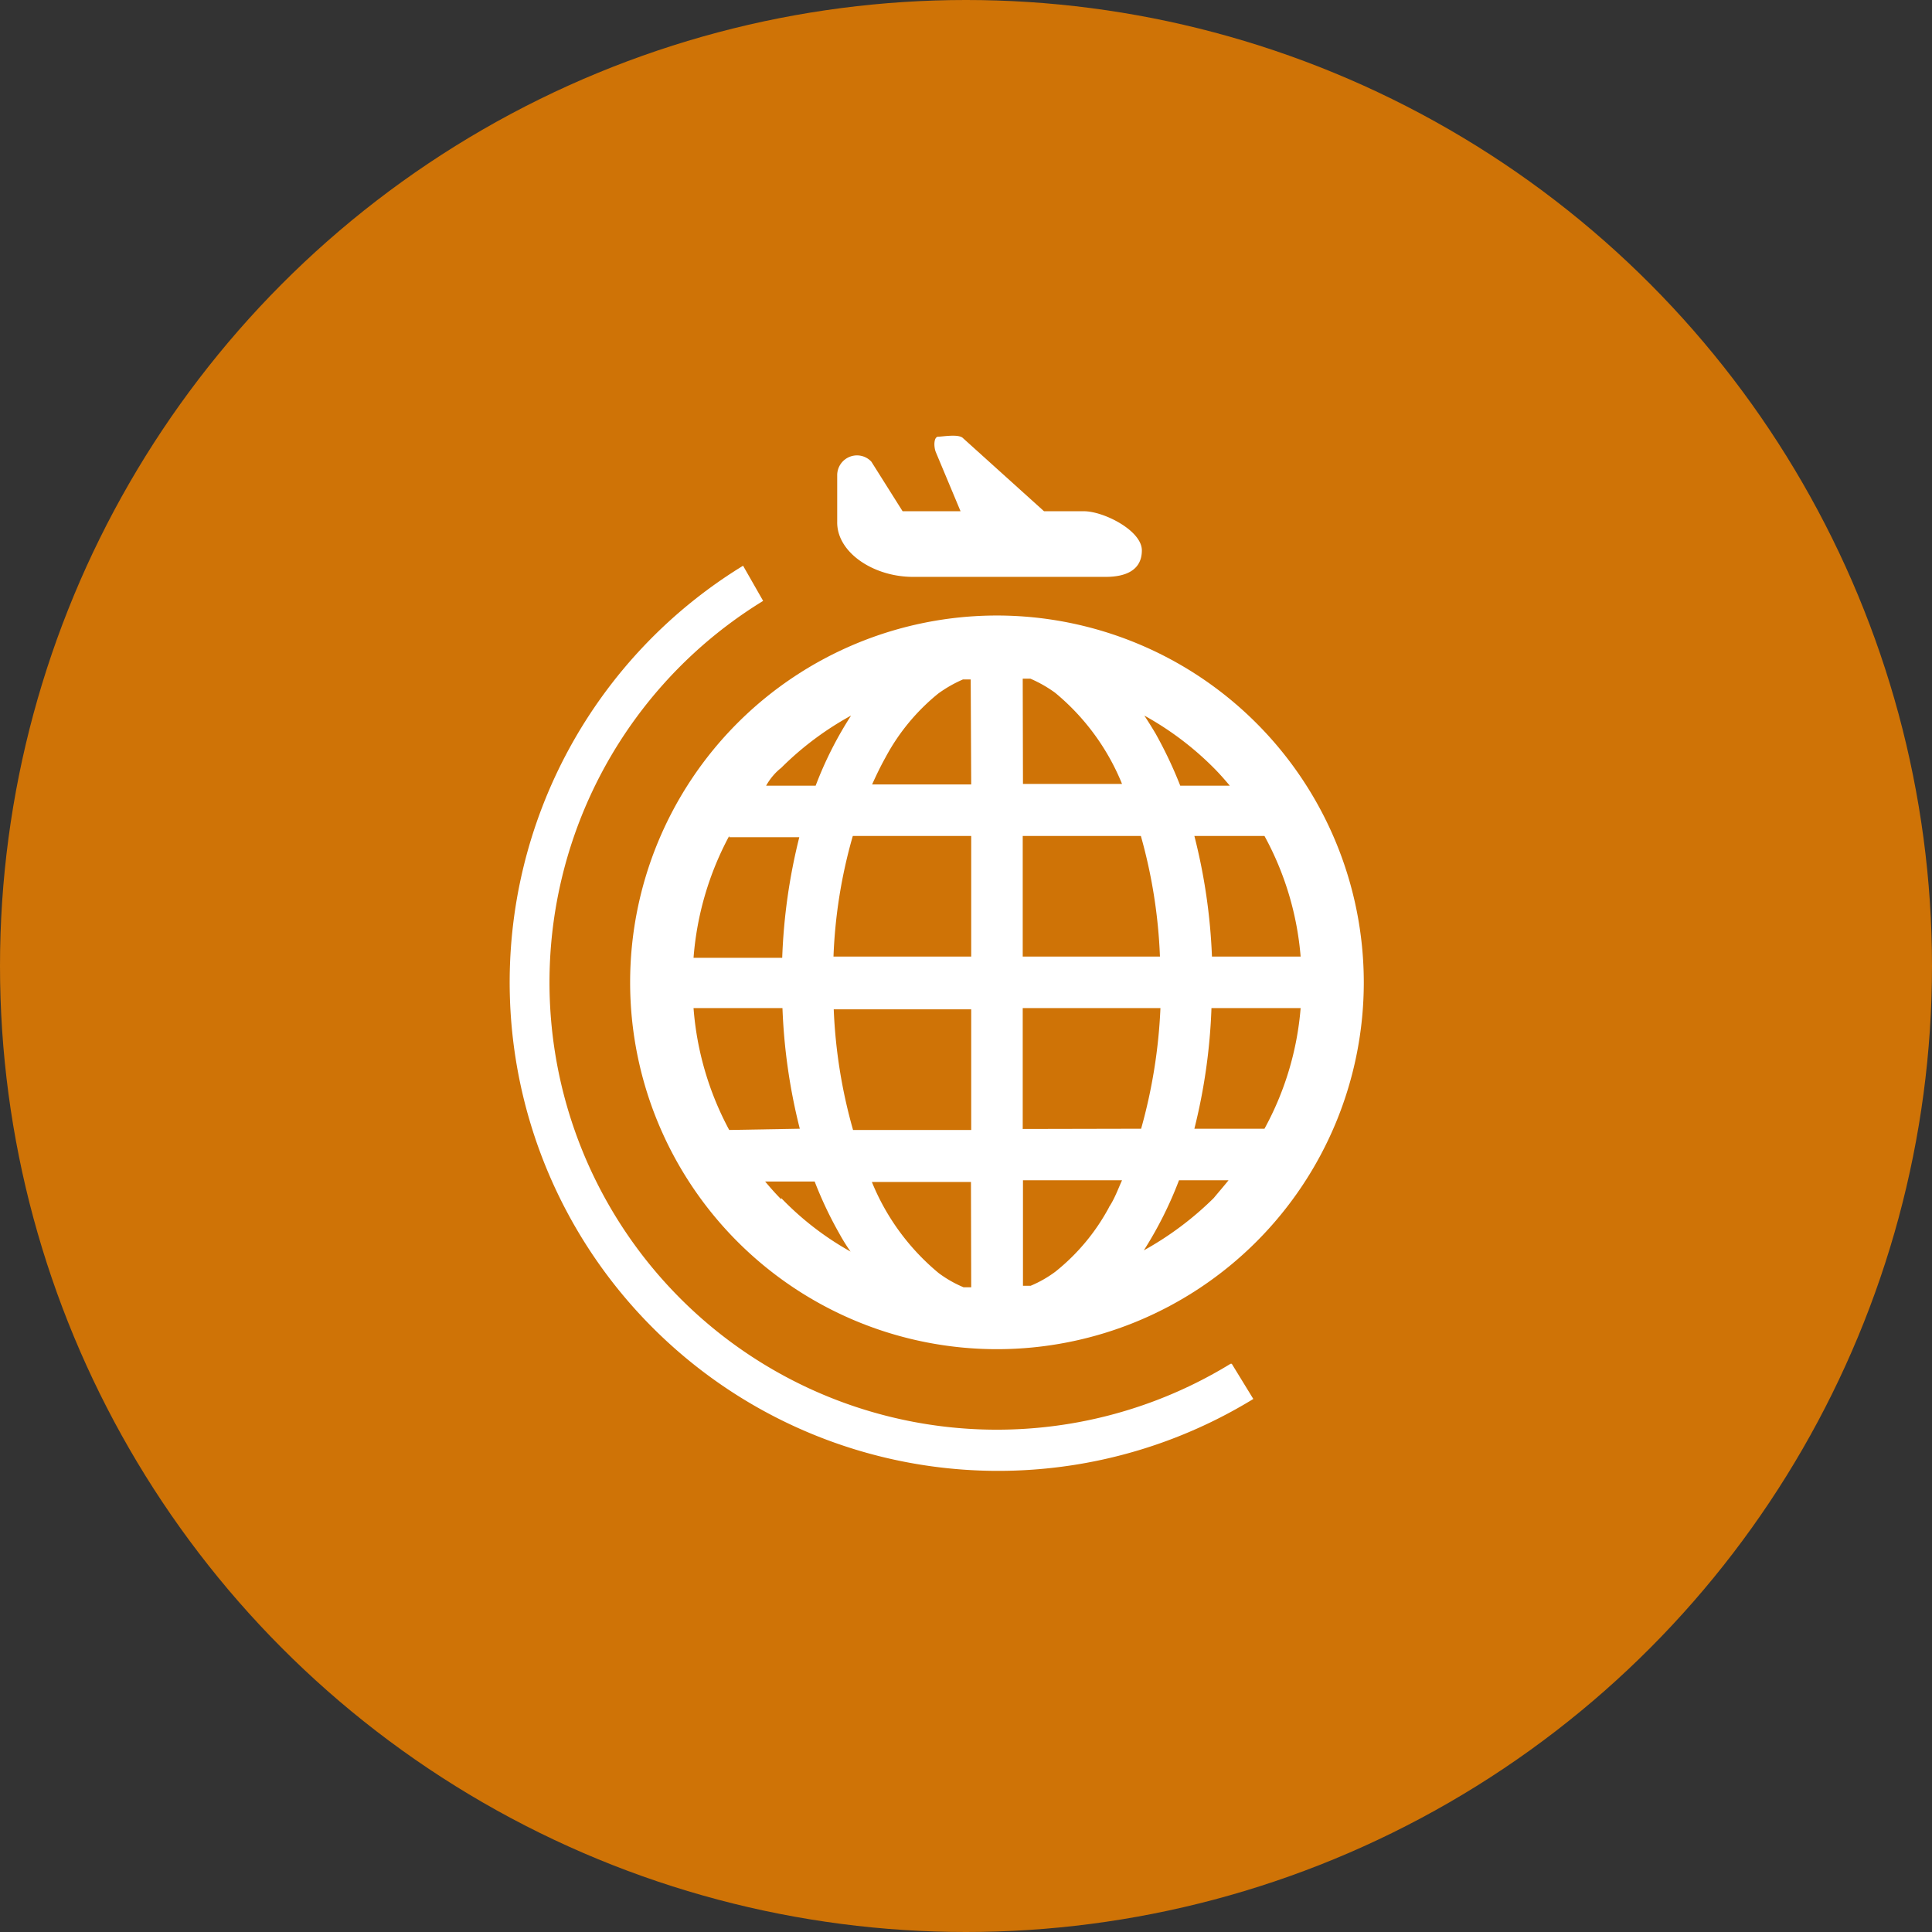 <svg xmlns="http://www.w3.org/2000/svg" width="78" height="78" viewBox="0 0 78 78"><rect x="0" y="0" width="78" height="78" fill="#333333" stroke="none"/><title>cat-international</title><circle cx="39" cy="39" r="39" style="fill:#cf7306"/><path d="M40.25,24.85A14.81,14.81,0,1,0,55.06,39.66,14.82,14.82,0,0,0,40.25,24.85ZM31.54,31a12.44,12.44,0,0,1,2.82-2.11,15,15,0,0,0-1.43,2.83h-2C31.1,31.42,31.31,31.18,31.54,31Zm-2.1,2.8h2.83a23.34,23.34,0,0,0-.69,4.87H28A12.39,12.39,0,0,1,29.44,33.75Zm0,11.82A12.34,12.34,0,0,1,28,40.7h3.59a23.33,23.33,0,0,0,.7,4.87Zm2.1,2.8c-.23-.23-.44-.47-.65-.72h2a15.78,15.78,0,0,0,1,2.11,7.32,7.32,0,0,0,.45.72A12,12,0,0,1,31.54,48.37Zm7.67,3.55-.31,0a4.75,4.75,0,0,1-1-.57,9.34,9.34,0,0,1-2.7-3.68h4Zm0-6.35H34.44a20.85,20.85,0,0,1-.78-4.87h5.55Zm0-7H33.65a20.34,20.34,0,0,1,.78-4.87h4.78Zm0-6.95h-4c.17-.38.35-.75.54-1.09A8.41,8.41,0,0,1,37.88,28a5.22,5.22,0,0,1,1-.57l.31,0Zm11.84,2.08a12.22,12.22,0,0,1,1.46,4.87H48.93a23.32,23.32,0,0,0-.71-4.87ZM49,31c.23.23.44.47.65.72h-2a17.1,17.1,0,0,0-1-2.11q-.22-.37-.45-.72A12.42,12.42,0,0,1,49,31ZM41.29,27.4l.31,0a5.16,5.16,0,0,1,1,.57,9.32,9.32,0,0,1,2.7,3.68h-4Zm0,6.35h4.77a20.86,20.86,0,0,1,.77,4.87H41.29Zm3.48,15a8.42,8.42,0,0,1-2.16,2.59,4.69,4.69,0,0,1-1,.57l-.31,0V47.65h4C45.14,48,45,48.4,44.77,48.74Zm-3.48-3.17V40.7h5.56a21.38,21.38,0,0,1-.78,4.87ZM49,48.37a12.9,12.9,0,0,1-2.82,2.11,15.58,15.58,0,0,0,1.42-2.83h2C49.4,47.9,49.19,48.14,49,48.37Zm2.09-2.8H48.22a23.34,23.34,0,0,0,.69-4.87h3.6A12.17,12.17,0,0,1,51.05,45.57Z" style="fill:#fff"/><path d="M49.68,55.06a18.06,18.06,0,1,1-18.87-30.8L30,22.84a19.72,19.72,0,1,0,20.6,33.64l-.87-1.42Z" style="fill:#fff"/><path d="M36.86,23.29h7.78c.81,0,1.46-.27,1.46-1.07s-1.54-1.58-2.34-1.58H42.15l-3.27-2.95c-.17-.18-.82-.06-1-.06s-.19.39-.1.62l1,2.39H36.44l-1.26-2a.79.79,0,0,0-.87-.2.8.8,0,0,0-.51.73l0,1.47v.43C33.78,22.3,35.26,23.29,36.86,23.29Z" style="fill:#fff"/></svg>